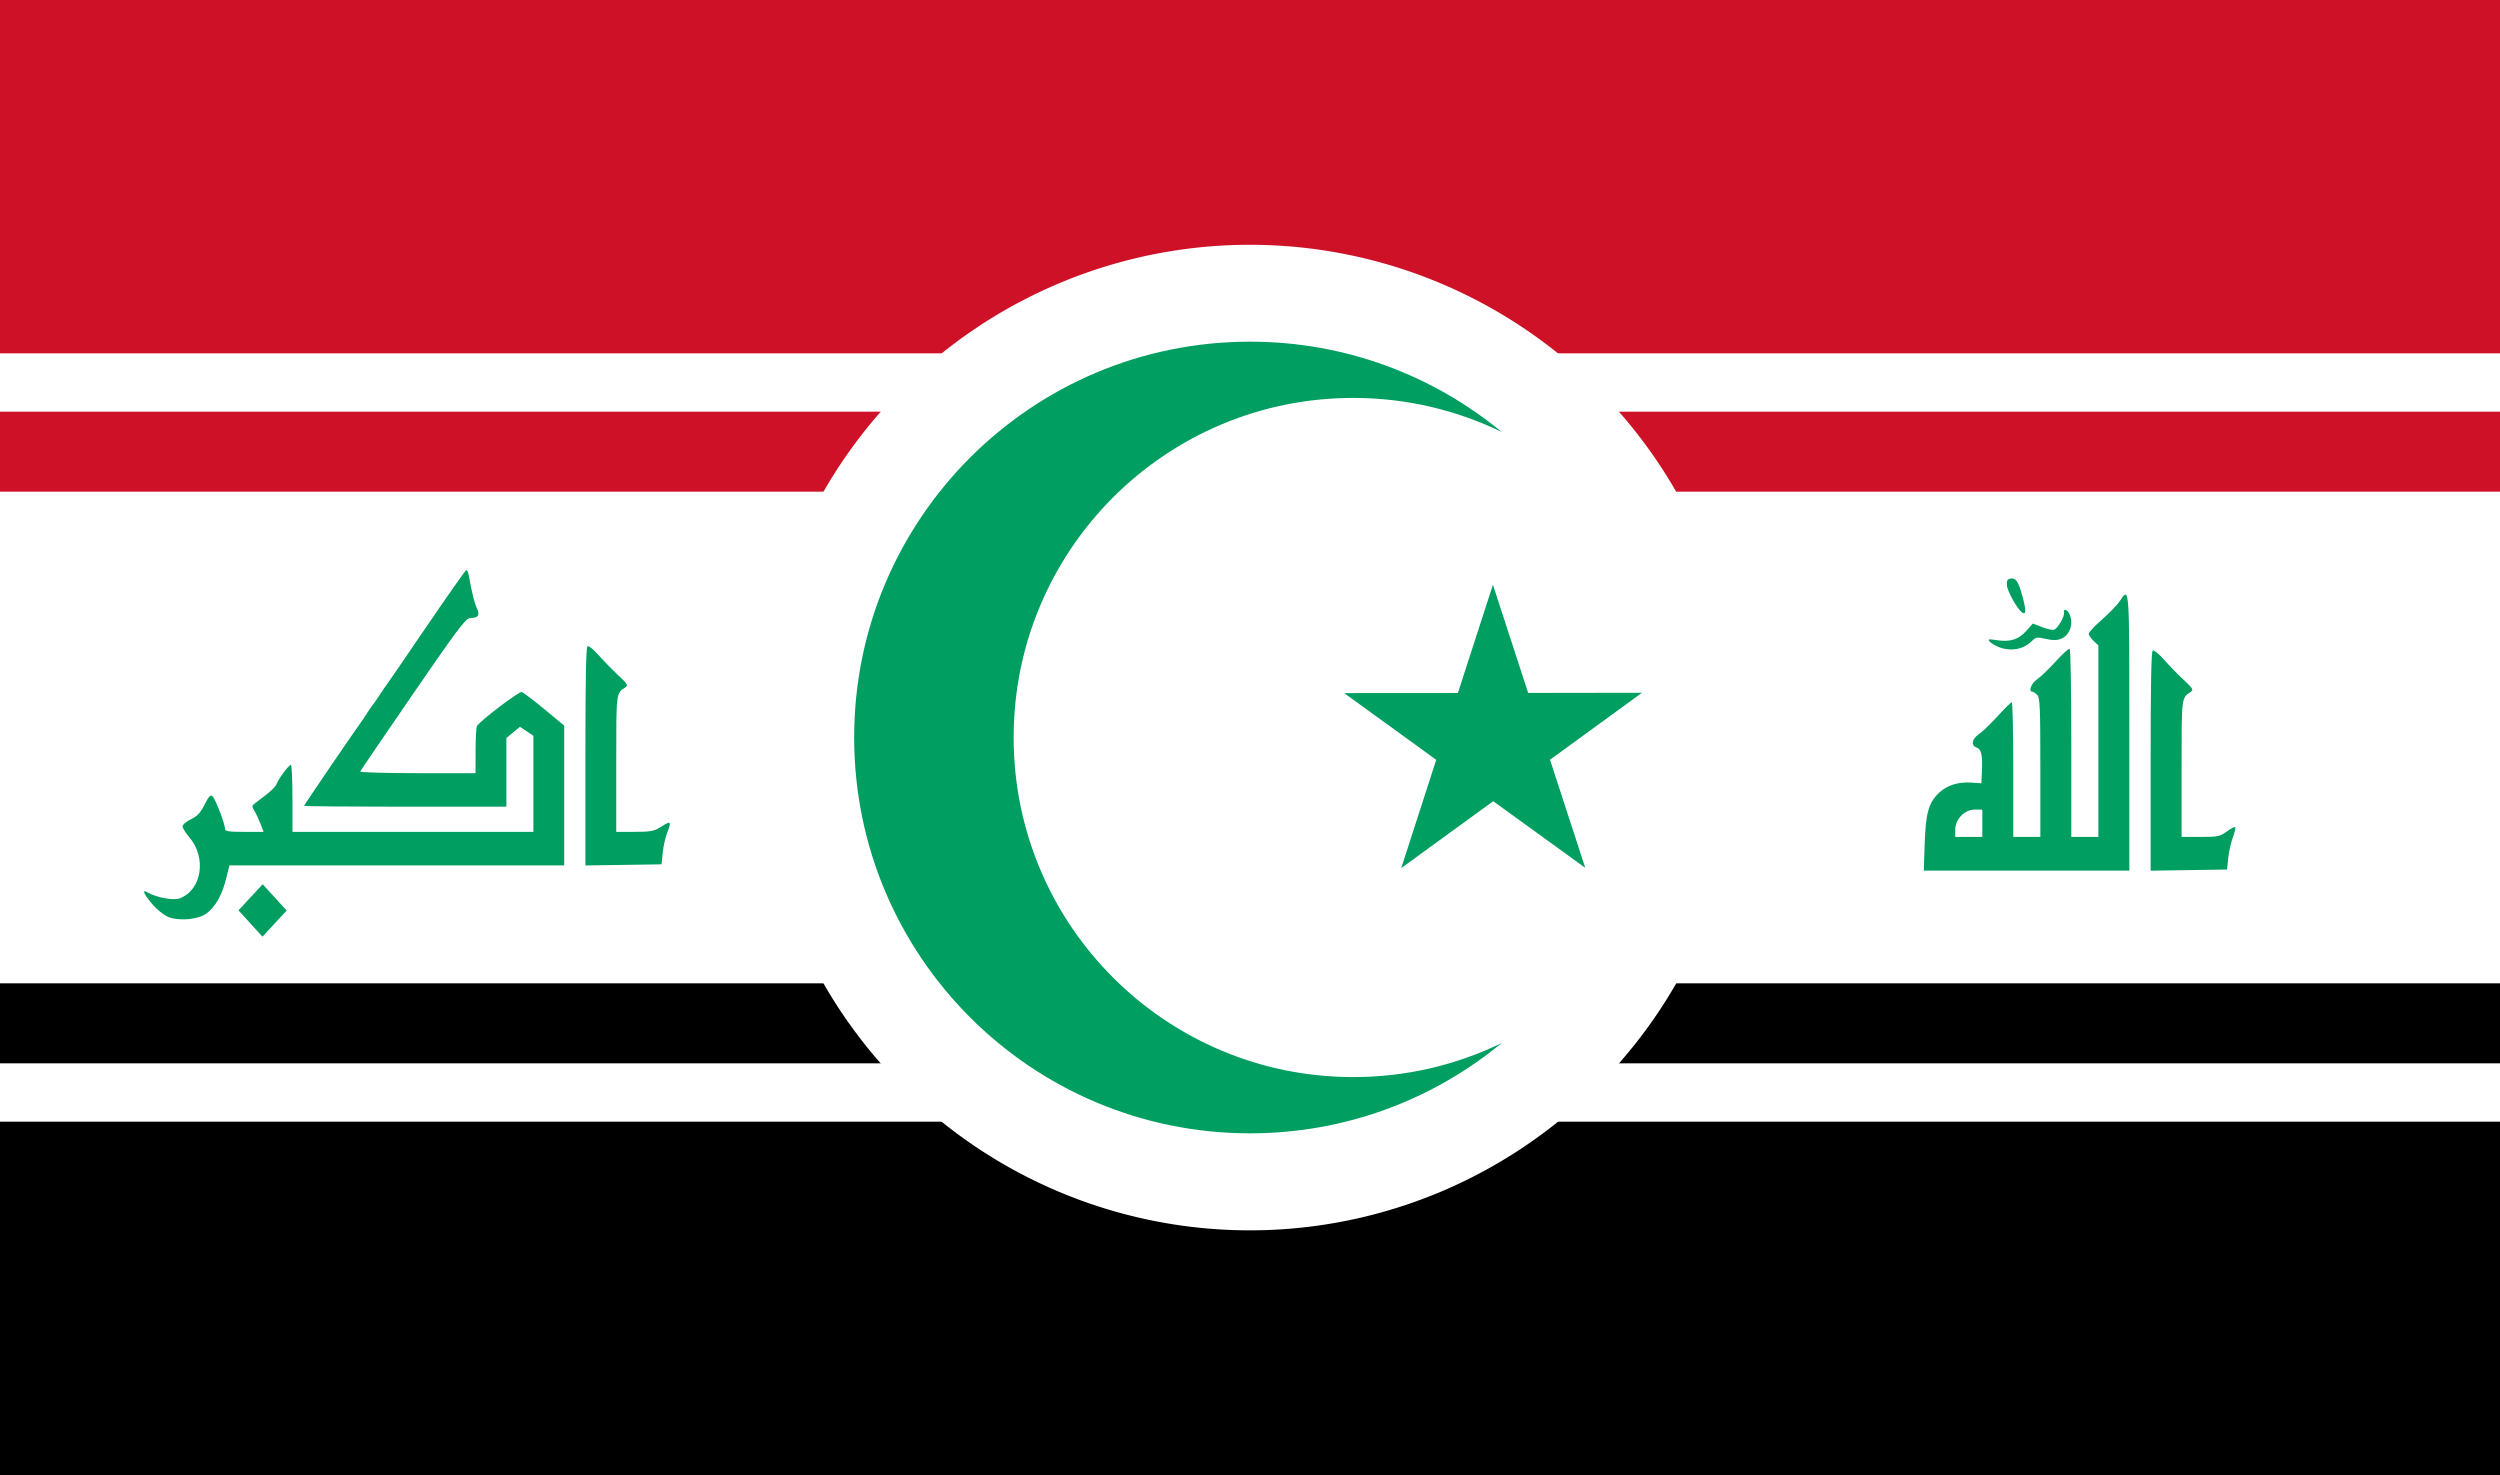 <?xml version="1.0" encoding="UTF-8" standalone="no"?>
<!-- Created with Inkscape (http://www.inkscape.org/) -->

<svg
   xmlns:dc="http://purl.org/dc/elements/1.1/"
   xmlns:cc="http://creativecommons.org/ns#"
   xmlns:rdf="http://www.w3.org/1999/02/22-rdf-syntax-ns#"
   xmlns:svg="http://www.w3.org/2000/svg"
   xmlns="http://www.w3.org/2000/svg"
   xmlns:sodipodi="http://sodipodi.sourceforge.net/DTD/sodipodi-0.dtd"
   xmlns:inkscape="http://www.inkscape.org/namespaces/inkscape"
   id="svg2"
   version="1.1"
   inkscape:version="0.48.1 "
   width="1500"
   height="885"
   sodipodi:docname="ZZ1.svg">
  <defs
     id="defs6" />
  <sodipodi:namedview
     pagecolor="#ffffff"
     bordercolor="#666666"
     borderopacity="1"
     objecttolerance="10"
     gridtolerance="10"
     guidetolerance="10"
     inkscape:pageopacity="0"
     inkscape:pageshadow="2"
     inkscape:window-width="1280"
     inkscape:window-height="1004"
     id="namedview4"
     showgrid="false"
     inkscape:zoom="0.39709838"
     inkscape:cx="868.27547"
     inkscape:cy="286.10057"
     inkscape:window-x="-8"
     inkscape:window-y="-8"
     inkscape:window-maximized="1"
     inkscape:current-layer="svg2" />
  <rect
     style="fill:#ffffff;fill-opacity:1;stroke:none"
     id="rect2851"
     width="1500"
     height="885"
     x="0"
     y="0" />
  <path
     style="fill:#ce1126;fill-opacity:1;stroke:none"
     d="M 0 0 L 0 212 L 1500 212 L 1500 0 L 0 0 z M 0 247 L 0 295 L 1500 295 L 1500 247 L 0 247 z "
     id="rect2851-0-7" />
  <path
     style="fill:#000000;fill-opacity:1;stroke:none"
     d="M 0 590 L 0 638 L 1500 638 L 1500 590 L 0 590 z M 0 673 L 0 885 L 1500 885 L 1500 673 L 0 673 z "
     id="rect2851-0" />
  <path
     sodipodi:type="arc"
     style="fill:#ffffff;fill-opacity:1;stroke:none"
     id="path2923"
     sodipodi:cx="463.36124"
     sodipodi:cy="469.48584"
     sodipodi:rx="203.97968"
     sodipodi:ry="178.797"
     d="m 667.341,469.486 a 203.98,178.797 0 1 1 -407.959,0 203.98,178.797 0 1 1 407.959,0 z"
     transform="matrix(1.446,0,0,1.65,79.877,-332.112)" />
  <g
     id="g2970"
     style="stroke:none">
    <path
       style="fill:#009e60;fill-opacity:1;stroke:none"
       d="M 750 205 C 618.832 205 512.5 311.332 512.5 442.5 C 512.5 573.668 618.832 680 750 680 C 807.386 680 860.009 659.662 901.062 625.781 C 874.143 638.895 843.896 646.25 811.938 646.25 C 699.409 646.25 608.188 555.028 608.188 442.5 C 608.188 329.972 699.409 238.75 811.938 238.75 C 843.896 238.75 874.143 246.105 901.062 259.219 C 860.009 225.338 807.386 205 750 205 z "
       id="path2923-3" />
  </g>
  <path
     id="path2878"
     d="m 895.764,350.852 -21.04,64.96 -68.221,0.053 55.229,40.028 -20.987,64.96 55.176,-40.133 55.229,39.975 -21.145,-64.855 55.176,-40.186 -68.273,0.105 -21.145,-64.907 0,7e-5 z"
     style="fill:#009e60;fill-opacity:1;stroke:none"
     sodipodi:nodetypes="cccccccccccc" />
  <g
     id="g3017"
     style="fill:#009e60;fill-opacity:1;stroke:none">
    <path
       style="fill:#009e60;fill-opacity:1;stroke:none"
       d="m 150.285,554.098 -7.196,-7.897 7.262,-7.826 7.262,-7.826 7.196,7.897 7.196,7.897 -7.262,7.826 -7.262,7.826 -7.196,-7.897 z m -49.399,-3.965 c -2.588,-1.028 -6.787,-4.415 -9.54,-7.688 -5.188,-6.173 -6.369,-9.053 -2.884,-7.025 5.197,3.027 15.491,4.993 19.154,3.667 13.513,-4.908 16.584,-24.524 5.794,-36.969 -2.117,-2.44 -3.851,-5.277 -3.851,-6.305 0,-1.028 2.252,-2.951 5.001,-4.273 3.851,-1.852 5.733,-3.87 8.198,-8.792 2.5,-4.998 3.529,-6.087 4.731,-5.002 1.716,1.549 7.514,16.594 7.514,19.503 0,1.535 2.095,1.871 11.579,1.871 l 11.579,0 -1.808,-4.718 c -0.993,-2.591 -2.631,-6.083 -3.637,-7.755 -1.629,-2.71 -1.638,-3.188 -0.074,-4.401 0.963,-0.748 4.169,-3.202 7.127,-5.452 2.954,-2.25 5.715,-5.078 6.129,-6.286 1.024,-2.994 7.427,-11.63 8.617,-11.63 0.527,0 0.963,9.053 0.963,20.119 l 0,20.119 72.274,0 72.269,0 0,-28.821 0,-28.821 -4.021,-2.705 -4.021,-2.705 -4.073,3.378 -4.073,3.378 0,20.602 0,20.597 -60.708,0 c -33.395,0 -60.712,-0.227 -60.712,-0.502 0,-0.441 30.21,-44.809 33.904,-49.797 0.767,-1.037 2.666,-3.866 4.217,-6.286 1.551,-2.421 3.132,-4.685 3.507,-5.031 0.383,-0.346 1.947,-2.61 3.489,-5.031 1.538,-2.421 3.333,-5.064 3.99,-5.869 0.658,-0.81 11.601,-16.76 24.321,-35.448 12.72,-18.688 23.506,-34.013 23.977,-34.056 0.466,-0.043 1.128,1.483 1.472,3.382 1.908,10.526 3.372,16.419 4.883,19.659 1.934,4.145 0.802,5.694 -4.308,5.865 -2.418,0.081 -7.989,7.518 -34.113,45.548 -17.172,24.998 -31.395,45.898 -31.609,46.448 -0.213,0.55 15.269,1 34.401,1 l 34.789,0 0.017,-13.52 c 0.009,-7.433 0.401,-14.103 0.867,-14.818 2.182,-3.344 25.183,-20.82 26.786,-20.356 0.998,0.289 7.149,4.941 13.67,10.337 l 11.853,9.815 0,41.938 0,41.938 -100.432,0 -100.432,0 -2.017,8.11 c -2.422,9.721 -6.382,16.732 -11.701,20.692 -5.014,3.733 -16.362,4.766 -23.057,2.099 z m 250.356,-96.188 c 0,-45.652 0.379,-65.596 1.255,-66.188 0.688,-0.464 3.681,1.923 6.648,5.306 2.967,3.382 8.255,8.816 11.757,12.07 5.524,5.145 6.099,6.092 4.395,7.219 -5.694,3.761 -5.55,2.577 -5.55,45.974 l 0,40.778 11.069,0 c 9.828,0 11.644,-0.365 16.188,-3.264 5.641,-3.596 6.016,-3.122 3.224,4.055 -1.045,2.676 -2.213,7.982 -2.605,11.786 l -0.706,6.916 -22.84,0.341 -22.835,0.341 0,-65.335 z"
       id="path2828" />
    <path
       style="fill:#009e60;fill-opacity:1;stroke:none"
       d="m 1154.815,506.269 c 0.606,-18.385 2.352,-24.624 8.556,-30.545 4.774,-4.557 11.605,-6.717 19.511,-6.163 l 5.92,0.417 0.357,-7.523 c 0.449,-9.531 -0.344,-12.932 -3.258,-13.942 -3.498,-1.208 -2.784,-5.159 1.455,-8.034 2.074,-1.407 7.153,-6.281 11.283,-10.834 4.13,-4.552 7.92,-8.276 8.416,-8.276 0.497,0 0.906,18.177 0.906,40.394 l 0,40.399 8.124,0 8.124,0 0,-41.569 c 0,-36.107 -0.24,-41.829 -1.825,-43.554 -1.002,-1.09 -2.309,-1.985 -2.901,-1.985 -2.605,0 -0.762,-5.055 2.692,-7.399 2.078,-1.407 7.127,-6.253 11.23,-10.772 4.099,-4.519 7.889,-7.925 8.416,-7.57 0.527,0.355 0.958,25.889 0.958,56.747 l 0,56.102 8.124,0 8.124,0 0,-57.448 0,-57.443 -2.901,-2.743 c -1.594,-1.506 -2.901,-3.43 -2.901,-4.268 0,-0.838 3.611,-4.695 8.024,-8.574 4.413,-3.88 9.148,-8.769 10.525,-10.872 5.924,-9.053 5.829,-10.403 5.829,78.86 l 0,82.683 -61.662,0 -61.662,0 0.536,-16.087 z m 34.571,-12.307 0,-8.205 -4.552,0 c -6.112,0 -11.696,5.77 -11.696,12.089 l 0,4.32 8.124,0 8.124,0 0,-8.205 z m 100.994,-37.139 c 0,-45.827 0.379,-65.851 1.259,-66.444 0.693,-0.464 3.698,1.933 6.674,5.329 2.98,3.397 8.286,8.849 11.797,12.118 5.545,5.164 6.125,6.116 4.413,7.248 -5.715,3.776 -5.572,2.591 -5.572,46.154 l 0,40.939 11.339,0 c 10.285,0 11.749,-0.303 15.761,-3.269 2.435,-1.795 4.709,-2.956 5.058,-2.577 0.348,0.379 -0.279,3.127 -1.398,6.106 -1.12,2.98 -2.361,8.541 -2.757,12.359 l -0.723,6.945 -22.927,0.341 -22.927,0.341 0,-65.591 z m -91.367,-68.68 c -2.047,-0.815 -4.4,-2.26 -5.223,-3.207 -1.263,-1.45 -0.636,-1.592 3.955,-0.876 8.251,1.279 13.308,-0.242 17.908,-5.4 l 4.047,-4.529 5.624,2.17 c 3.093,1.194 6.325,1.876 7.188,1.516 2.23,-0.933 6.273,-7.902 5.868,-10.119 -0.492,-2.705 1.79,-2.293 3.202,0.573 2.771,5.628 0.457,12.767 -4.835,14.941 -2.592,1.066 -5.097,1.094 -9.296,0.118 -5.158,-1.203 -6.003,-1.075 -8.264,1.227 -5.071,5.164 -12.772,6.533 -20.174,3.586 z m 14.053,-20.815 c -2.797,-2.075 -8.699,-12.71 -8.921,-16.092 -0.196,-2.899 0.279,-3.785 2.174,-4.083 3.32,-0.516 4.853,1.885 7.406,11.601 2.087,7.93 1.895,10.464 -0.658,8.574 z"
       id="path2830" />
  </g>
</svg>
